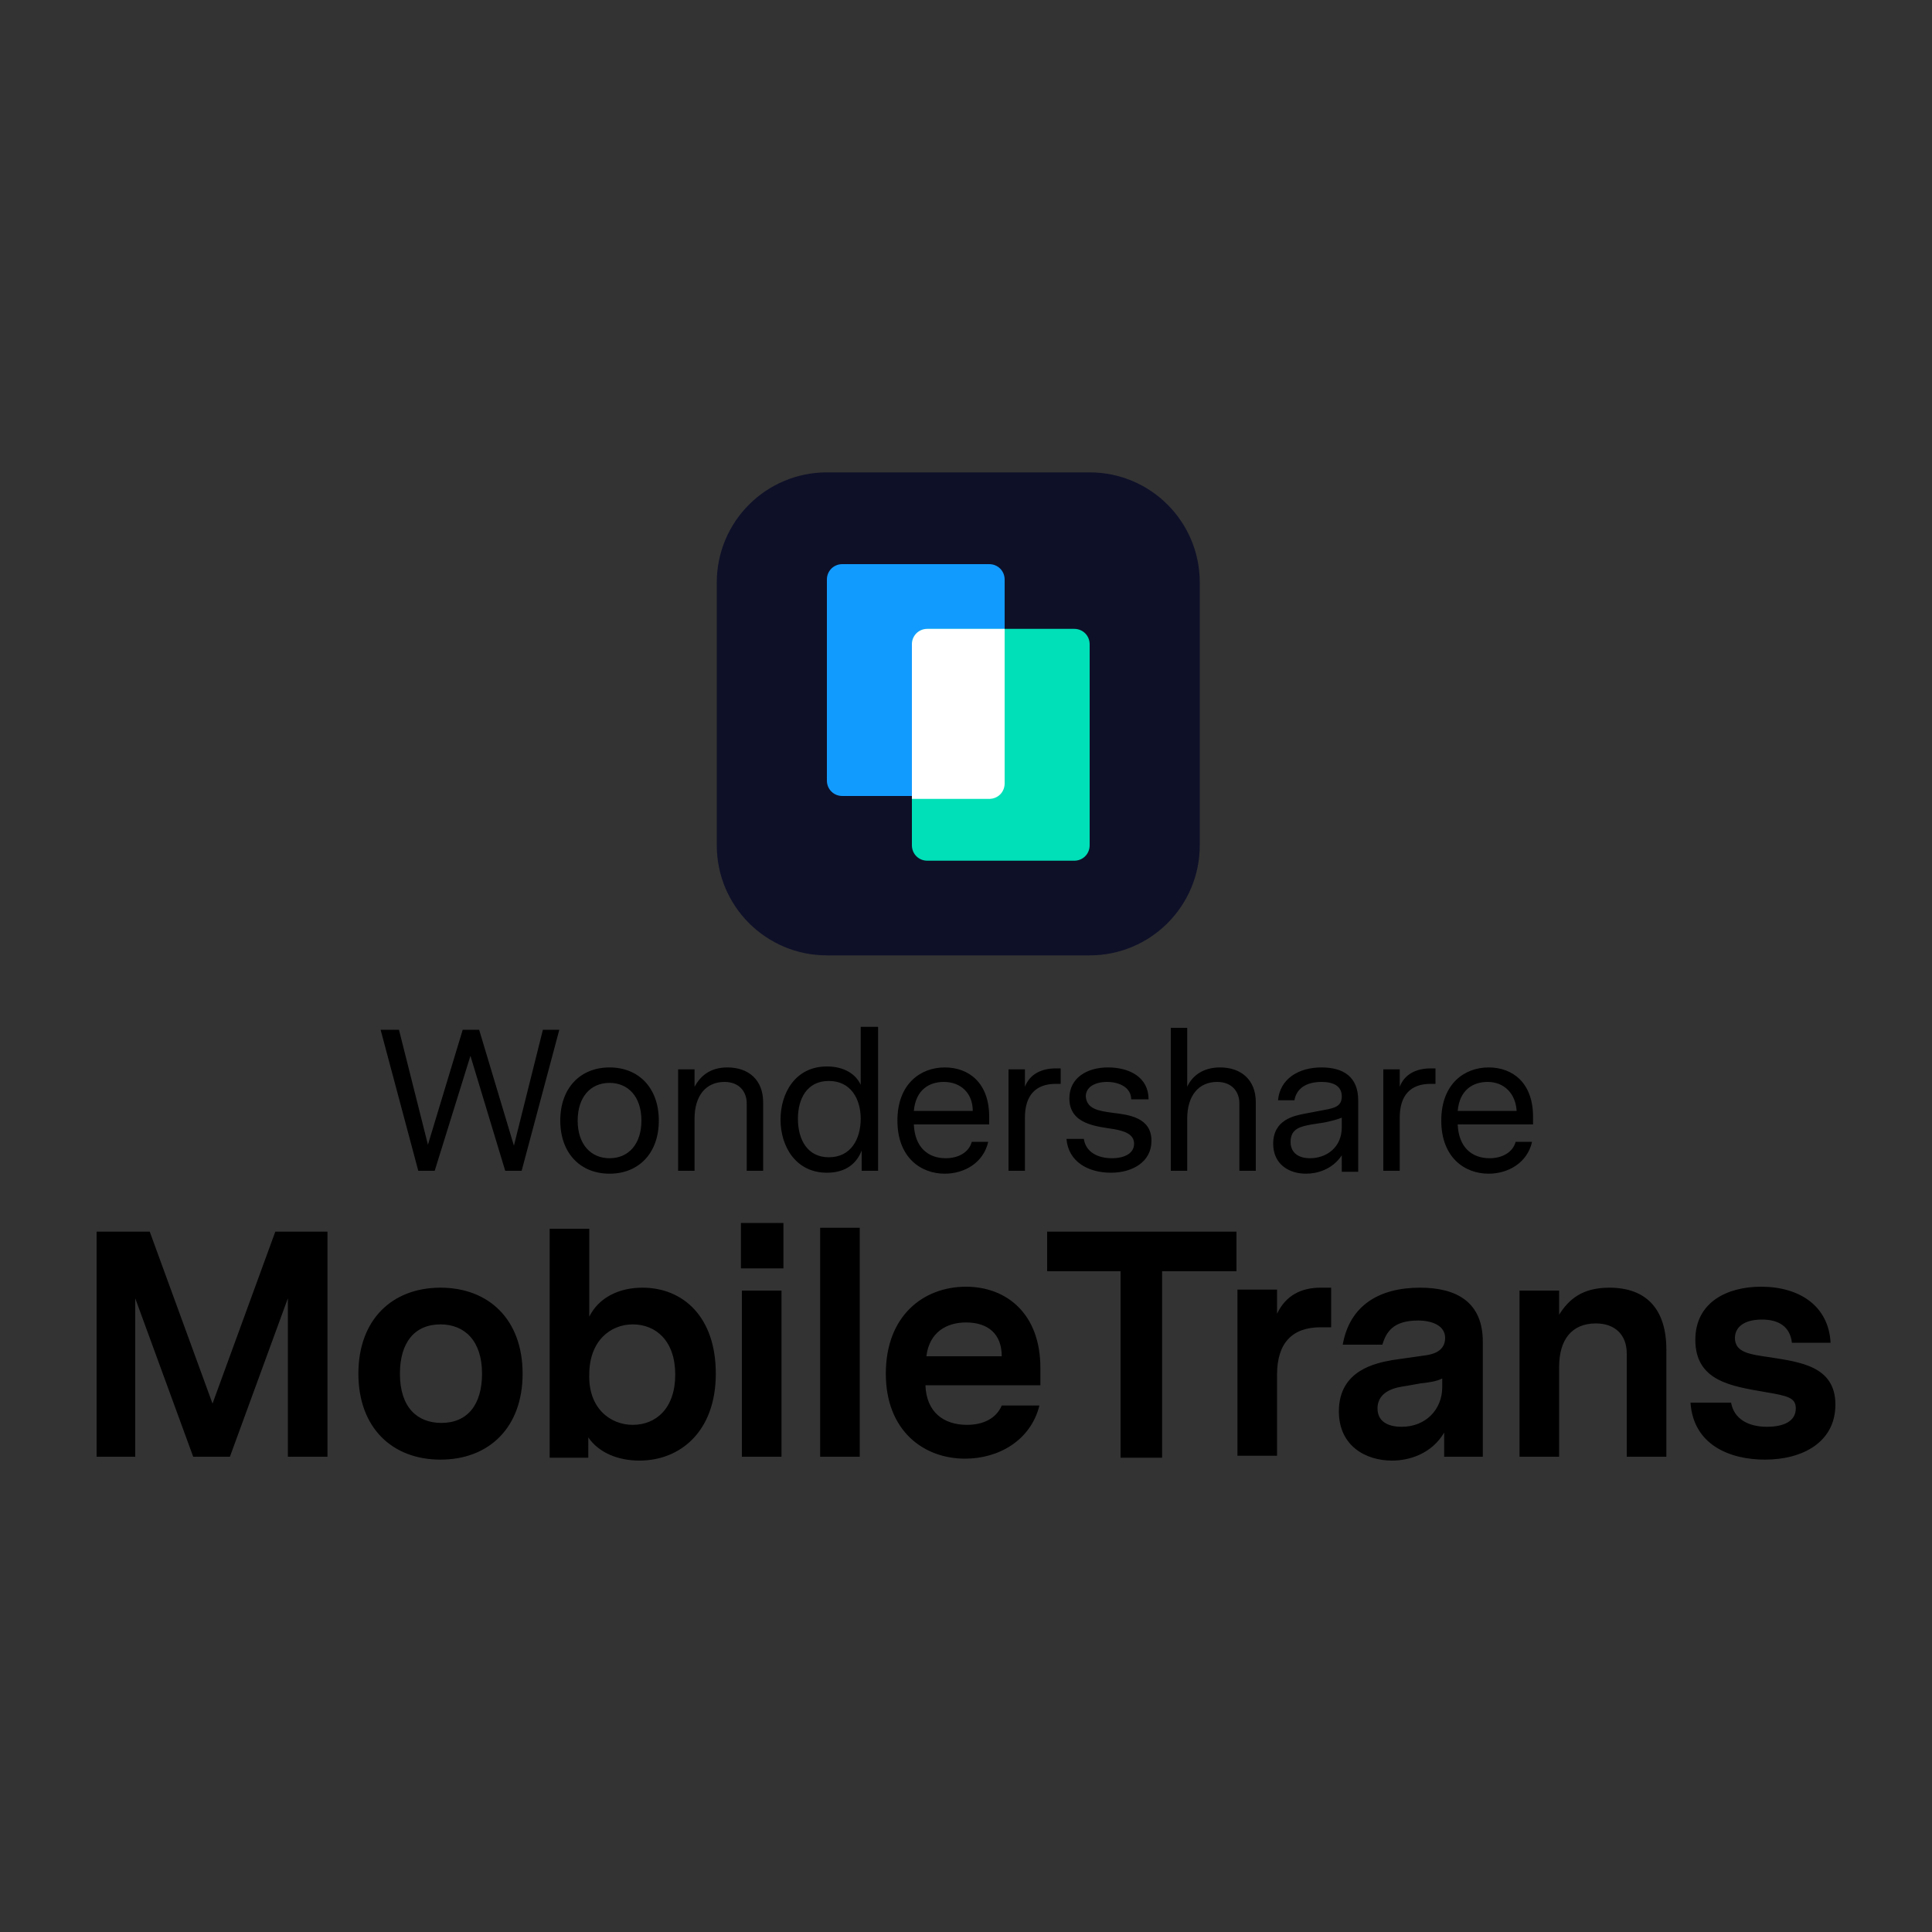 <?xml version="1.0" encoding="utf-8"?>
<!-- Generator: Adobe Illustrator 27.9.0, SVG Export Plug-In . SVG Version: 6.00 Build 0)  -->
<svg version="1.1" id="Layer_1" xmlns="http://www.w3.org/2000/svg" xmlns:xlink="http://www.w3.org/1999/xlink" x="0px" y="0px"
	 viewBox="0 0 200 200" style="enable-background:new 0 0 200 200;" xml:space="preserve">
<rect x="0" y="0" width="200" height="200" fill="#333333" stroke="none"/>
<style type="text/css">
	.st0{fill:#0E1028;}
	.st1{fill:#129BFF;}
	.st2{fill:#00E0B8;}
	.st3{fill:#FFFFFF;}
</style>
<g>
	<g>
		<path class="st0" d="M85.6,48.9h27.2c6.3,0,11.4,5.1,11.4,11.4v27.2c0,6.3-5.1,11.4-11.4,11.4H85.6c-6.3,0-11.4-5.1-11.4-11.4
			V60.3C74.2,54,79.3,48.9,85.6,48.9z"/>
		<path class="st1" d="M85.6,60c0-0.9,0.7-1.6,1.6-1.6h15.2c0.9,0,1.6,0.7,1.6,1.6v20.8c0,0.9-0.7,1.6-1.6,1.6H87.2
			c-0.9,0-1.6-0.7-1.6-1.6V60z"/>
		<path class="st2" d="M94.4,66.7c0-0.9,0.7-1.6,1.6-1.6h15.2c0.9,0,1.6,0.7,1.6,1.6v20.8c0,0.9-0.7,1.6-1.6,1.6H96
			c-0.9,0-1.6-0.7-1.6-1.6V66.7z"/>
		<path class="st3" d="M104,65.1v16c0,0.9-0.7,1.6-1.6,1.6h-8v-16c0-0.9,0.7-1.6,1.6-1.6H104z"/>
	</g>
	<path d="M57.9,106.6L54,121.2h-1.7l-3.6-11.9L45,121.2h-1.7l-3.9-14.6h1.9l3,11.9l3.6-11.9h1.7l3.6,12l3-12H57.9z M63.1,110.5
		c3,0,5.1,2.1,5.1,5.5c0,3.4-2.1,5.5-5.1,5.5c-3,0-5.1-2.1-5.1-5.5C58,112.6,60.1,110.5,63.1,110.5z M66.4,116
		c0-2.5-1.4-3.9-3.3-3.9c-2,0-3.3,1.5-3.3,3.9c0,2.5,1.4,3.9,3.3,3.9C65.1,119.9,66.4,118.4,66.4,116z M75.3,110.5
		c2.2,0,3.7,1.3,3.7,3.6v7.1h-1.7v-7c0-1.1-0.7-2.2-2.3-2.2c-1.9,0-3.1,1.4-3.1,3.8v5.4h-1.7v-10.5h1.7v1.8
		C72.5,111.4,73.5,110.5,75.3,110.5z M90.9,106.4v14.8h-1.7v-2.1c-0.5,1.3-1.6,2.3-3.6,2.3c-3.2,0-4.8-2.7-4.8-5.5
		c0-2.7,1.5-5.5,4.8-5.5c1.8,0,3,0.8,3.5,1.9v-6H90.9z M85.8,119.8c2.3,0,3.3-1.9,3.3-4c0-2-1-3.9-3.3-3.9c-2.3,0-3.2,1.9-3.2,3.9
		C82.6,118,83.6,119.8,85.8,119.8z M102.4,116.4h-7.8c0.1,2.4,1.5,3.5,3.3,3.5c1.3,0,2.4-0.6,2.7-1.7h1.7c-0.5,2.2-2.5,3.3-4.5,3.3
		c-2.5,0-4.9-1.7-4.9-5.5c0-3.8,2.4-5.5,4.9-5.5c2.5,0,4.6,1.6,4.6,5.1V116.4z M97.7,112c-1.5,0-2.9,0.8-3.1,3h6.1
		C100.7,113.2,99.5,112,97.7,112z M109.8,110.6v1.6h-0.5c-2.1,0-3.2,1.2-3.2,3.5v5.5h-1.7v-10.5h1.7v1.8c0.5-1.3,1.7-1.9,3.2-1.9
		H109.8z M115.2,115.2c1.7,0.2,4,0.5,4,2.9c0,2.2-2,3.3-4.2,3.3c-2.3,0-4.4-1.1-4.6-3.5h1.8c0.2,1.4,1.5,2,2.9,2
		c1.3,0,2.3-0.5,2.3-1.5c0-1-1-1.3-2-1.5c-1.9-0.3-4.7-0.5-4.7-3.2c0-2.1,1.8-3.2,4-3.2c2.2,0,4.2,1,4.2,3.3h-1.8
		c0-1.2-1.2-1.8-2.5-1.8c-1.2,0-2.2,0.5-2.2,1.5C112.5,114.8,113.7,115,115.2,115.2z M126.3,110.5c2.2,0,3.7,1.3,3.7,3.6v7.1h-1.7
		v-7c0-1.1-0.7-2.2-2.3-2.2c-1.9,0-3.1,1.4-3.1,3.8v5.4h-1.7v-14.8h1.7v6.1C123.4,111.4,124.5,110.5,126.3,110.5z M136.8,110.5
		c2.3,0,3.8,1,3.8,3.4v7.4h-1.7v-1.7c-1,1.5-2.6,1.9-3.7,1.9c-1.8,0-3.4-1-3.4-3.1c0-2.5,2.2-2.9,3.2-3.1l2.1-0.4
		c1.1-0.2,1.8-0.4,1.8-1.4c0-1.1-0.9-1.5-2.1-1.5c-1.6,0-2.6,0.7-2.8,1.9h-1.7C132.5,111.7,134.4,110.5,136.8,110.5z M138.9,115.7
		c-0.5,0.2-0.9,0.3-1.8,0.5l-1.3,0.2c-1.1,0.2-2.2,0.4-2.2,1.8c0,1.2,0.9,1.7,2,1.7c1.7,0,3.3-1.1,3.3-3.2V115.7z M148.6,110.6v1.6
		h-0.5c-2.1,0-3.2,1.2-3.2,3.5v5.5h-1.7v-10.5h1.7v1.8c0.5-1.3,1.7-1.9,3.2-1.9H148.6z M158.7,116.4h-7.8c0.1,2.4,1.5,3.5,3.3,3.5
		c1.3,0,2.4-0.6,2.7-1.7h1.7c-0.5,2.2-2.5,3.3-4.5,3.3c-2.5,0-4.9-1.7-4.9-5.5c0-3.8,2.4-5.5,4.9-5.5s4.6,1.6,4.6,5.1V116.4z
		 M154,112c-1.5,0-2.9,0.8-3.1,3h6.1C156.9,113.2,155.7,112,154,112z"/>
	<path d="M33.9,127.5v23.3h-4.1v-16.4l-6,16.4H20l-6-16.4v16.4h-4v-23.3h5.5l6.5,17.8l6.5-17.8H33.9z M45.6,133.3
		c5,0,8.5,3.3,8.5,8.9c0,5.6-3.5,8.9-8.5,8.9c-5,0-8.5-3.3-8.5-8.9C37.1,136.6,40.6,133.3,45.6,133.3z M45.6,137.1
		c-2.7,0-4.2,1.9-4.2,5.1c0,3.5,1.8,5.1,4.3,5.1c2.7,0,4.2-1.9,4.2-5.1C49.9,138.8,48.1,137.1,45.6,137.1z M66.5,133.3
		c4.2,0,7.6,3,7.6,8.9c0,6-3.7,9-7.9,9c-2.2,0-4.2-0.8-5.3-2.4v2.1h-4v-23.7h4.1v9.1C62,134.3,64.1,133.3,66.5,133.3z M65.5,147.5
		c2.4,0,4.4-1.7,4.4-5.2c0-3.5-2-5.2-4.4-5.2c-2.3,0-4.5,1.7-4.5,5.2C60.9,145.8,63.2,147.5,65.5,147.5z M76.7,131.3v-4.7h4.4v4.7
		H76.7z M76.8,150.8v-17.2h4.1v17.2H76.8z M89,127.1v23.7h-4.1v-23.7H89z M107.8,143.4h-12c0.1,2.8,1.9,4.1,4.3,4.1
		c1.6,0,3-0.6,3.6-2h3.9c-0.9,3.6-4.2,5.5-7.7,5.5c-4.3,0-8.2-2.9-8.2-8.8c0-6,3.9-9,8.3-9c4.2,0,7.7,2.8,7.7,8.4V143.4z M100,136.9
		c-2,0-3.8,1-4.1,3.5h7.8C103.7,138.1,102.3,136.9,100,136.9z M128,127.5v4.1h-7.7v19.3H116v-19.3h-7.6v-4.1H128z M137.8,133.4v4
		h-1.1c-2.9,0-4.5,1.6-4.5,4.9v8.4h-4.1v-17.2h4.1v2.5c0.9-1.9,2.5-2.7,4.5-2.7H137.8z M147,133.3c3.8,0,6.5,1.5,6.5,5.6v11.9h-4
		v-2.5c-1.3,2.2-3.6,2.9-5.4,2.9c-2.7,0-5.5-1.5-5.5-5.1c0-4.3,3.9-5,5.5-5.3l3.5-0.5c0.7-0.1,2-0.4,2-1.8c0-1.3-1.4-1.8-2.8-1.8
		c-2.6,0-3.3,1.2-3.7,2.5H139C139.7,135.2,142.7,133.3,147,133.3z M145.1,147.7c2.5,0,4.2-1.8,4.2-4.1v-0.9
		c-0.6,0.3-1.3,0.4-2.2,0.5l-1.7,0.3c-0.7,0.1-2.8,0.4-2.8,2.3C142.6,147.1,143.6,147.7,145.1,147.7z M166.6,133.3
		c3.9,0,5.9,2.3,5.9,6.4v11.1h-4.1v-10.7c0-1.9-1.2-3.1-3.2-3.1c-2.5,0-3.8,1.7-3.8,4.5v9.3h-4.1v-17.2h4.1v2.5
		C162.4,134.5,163.8,133.3,166.6,133.3z M183.2,140.5c3.1,0.5,6.8,0.9,6.8,4.9c0,3.9-3.4,5.7-7.3,5.7c-3.6,0-7.4-1.5-7.7-5.9h4.2
		c0.3,1.7,1.8,2.5,3.7,2.5c1.8,0,3-0.6,3-1.9c0-1.1-0.8-1.3-3.2-1.7c-3.4-0.6-7.2-1.1-7.2-5.4c0-3.9,3.3-5.5,6.8-5.5
		c4,0,7,2,7.2,5.8h-4c-0.2-1.7-1.4-2.4-3.1-2.4c-2,0-2.8,0.9-2.8,1.9C179.6,140,181.1,140.2,183.2,140.5z"/>
</g>
</svg>

